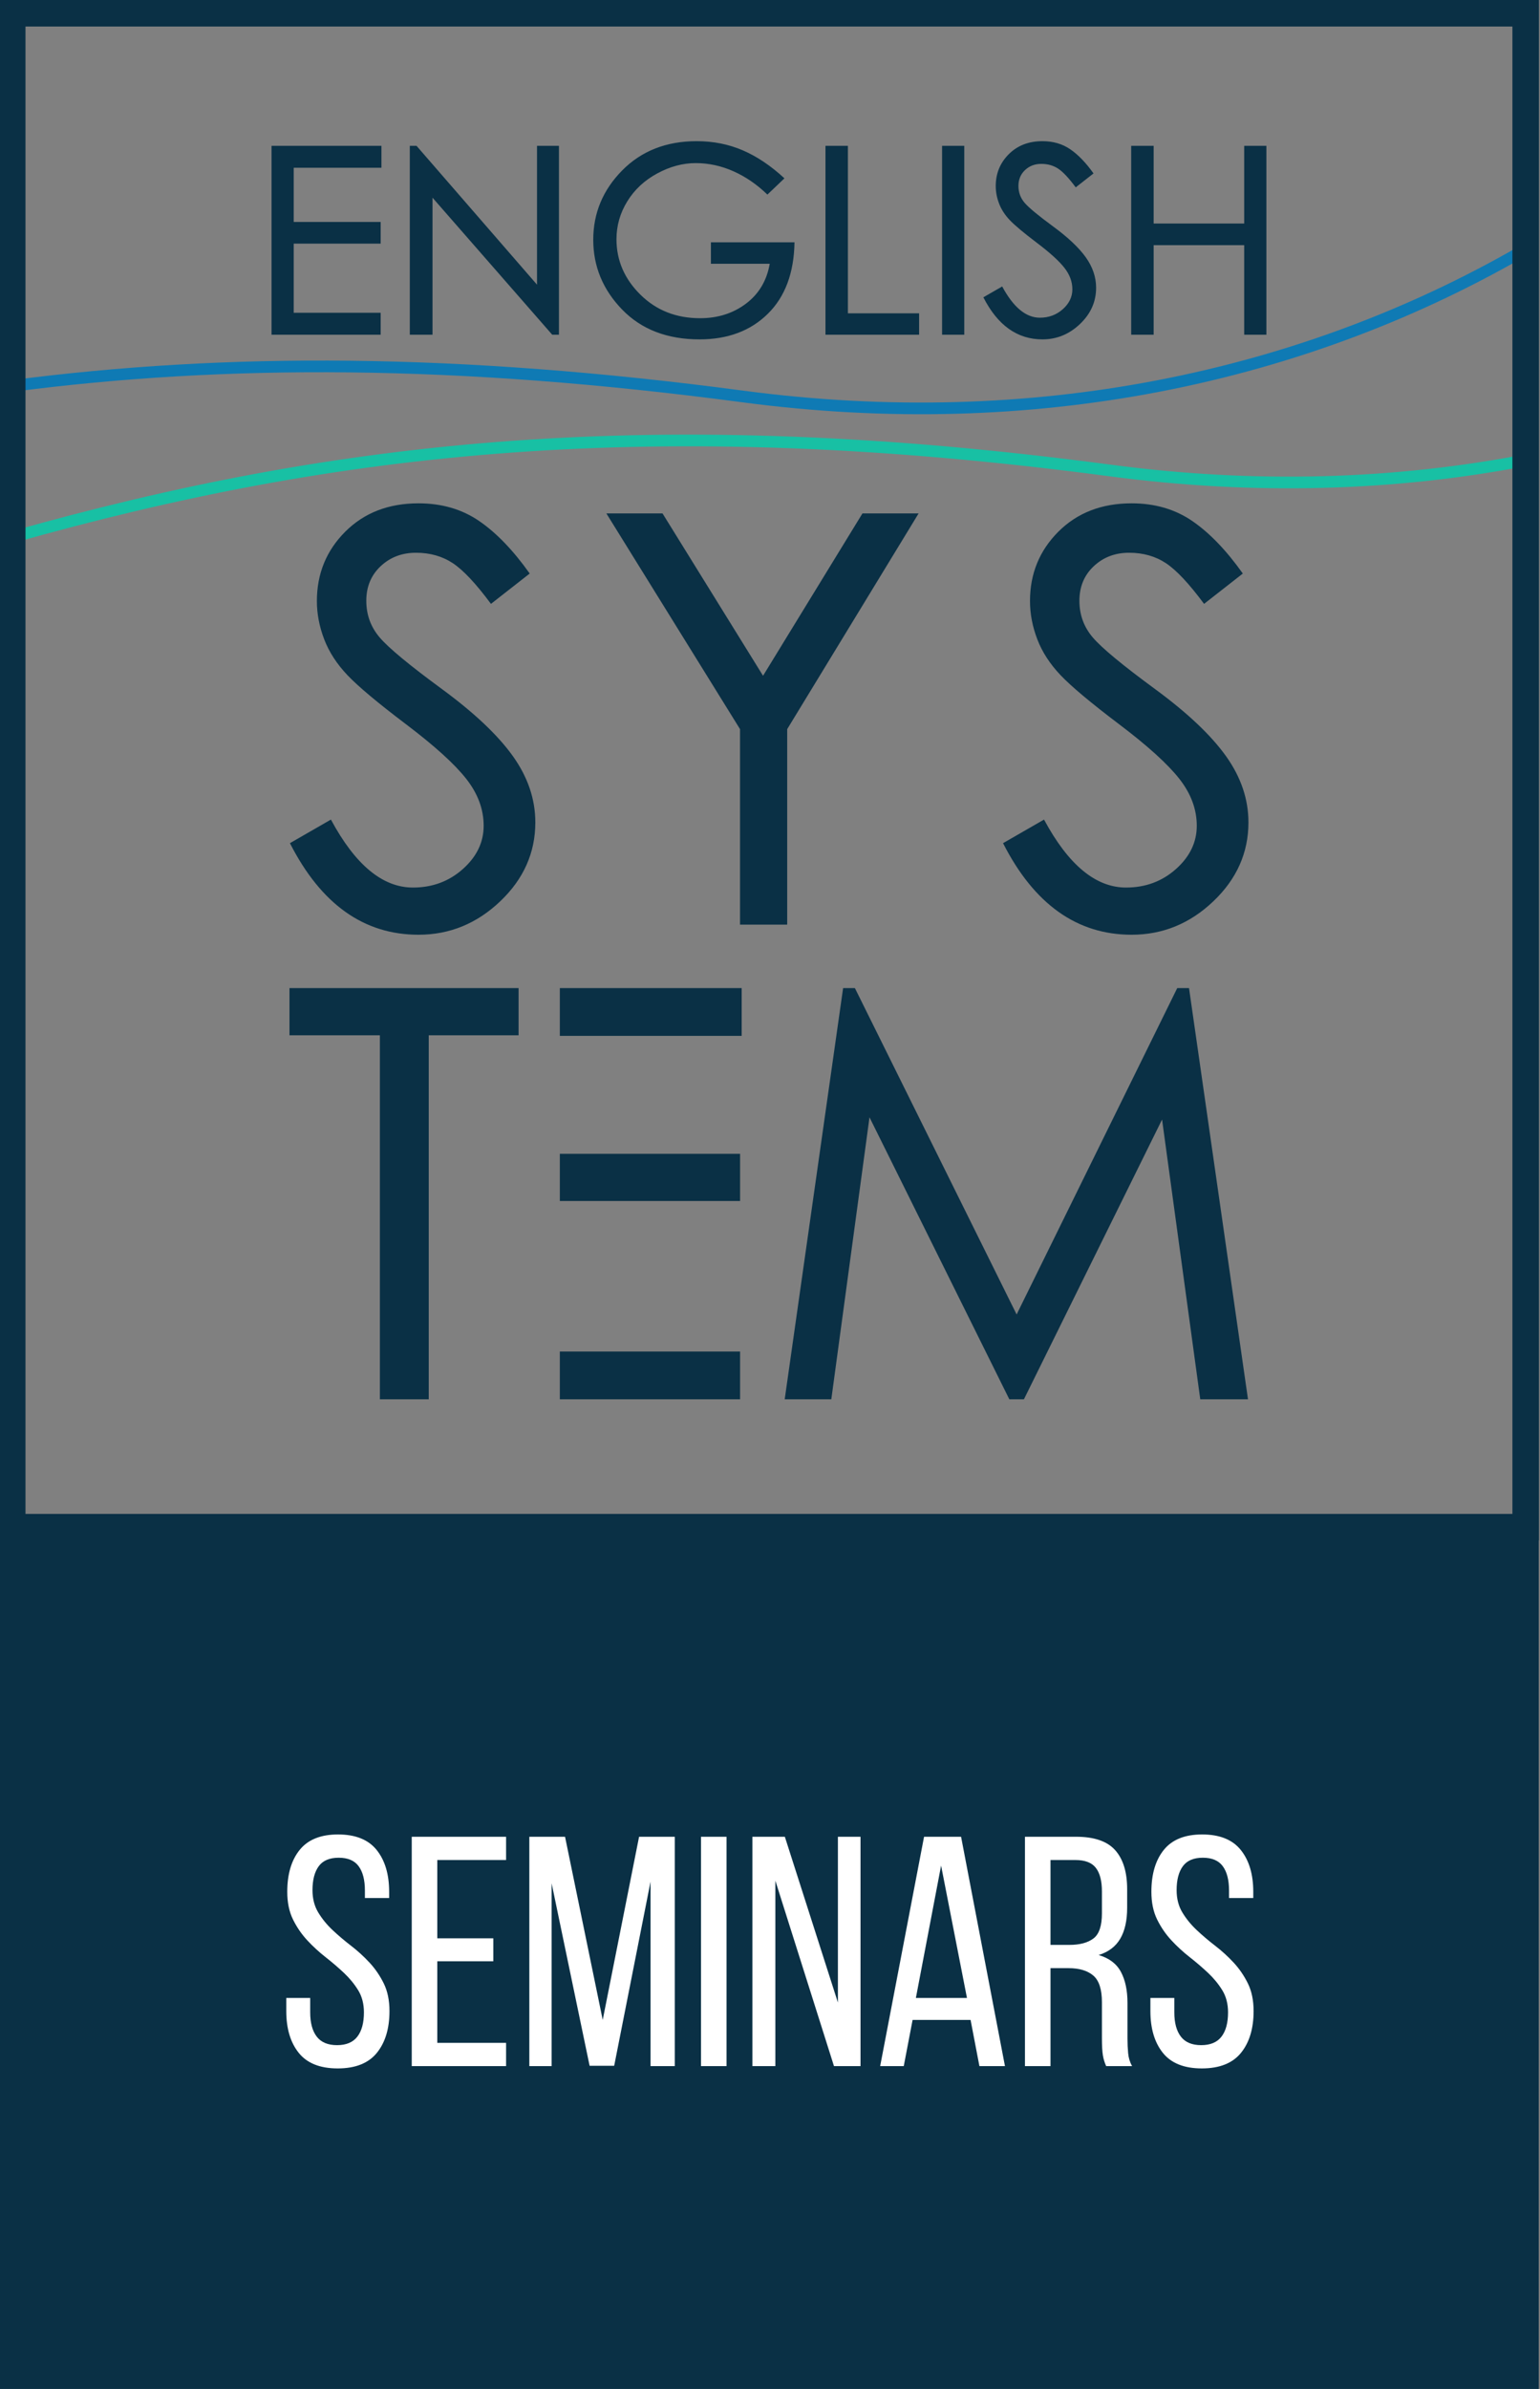 <?xml version="1.0" encoding="UTF-8"?> <!-- Creator: CorelDRAW --> <svg xmlns="http://www.w3.org/2000/svg" xmlns:xlink="http://www.w3.org/1999/xlink" xmlns:xodm="http://www.corel.com/coreldraw/odm/2003" xml:space="preserve" width="38.218mm" height="59.267mm" style="shape-rendering:geometricPrecision; text-rendering:geometricPrecision; image-rendering:optimizeQuality; fill-rule:evenodd; clip-rule:evenodd" viewBox="0 0 3821.76 5926.66"><rect x="0" y="0" width="3821.76" height="5926.66" fill="#808080" stroke="none"/> <defs> <style type="text/css"> <![CDATA[ .fil2 {fill:#0A3045;fill-rule:nonzero} .fil0 {fill:#0F7AB4;fill-rule:nonzero} .fil1 {fill:#18C0A4;fill-rule:nonzero} .fil3 {fill:white;fill-rule:nonzero} ]]> </style> </defs> <g id="Слой_x0020_1">  <g id="_105553452768128"> <path class="fil0" d="M3808.82 621.84c-276.73,163.22 -591.41,285.12 -935.31,350.82 -320.86,61.3 -667.3,73.73 -1032.33,25.27 -353.74,-46.96 -673.93,-70.69 -971.62,-74.05 -297.64,-3.36 -572.97,13.59 -837.08,47.98l-3.75 -28.71c265.36,-34.53 542.03,-51.58 841.06,-48.21 298.97,3.38 620.33,27.18 975.15,74.28 361.79,48.03 705.14,35.72 1023.14,-25.03 340.53,-65.07 652.06,-185.73 925.99,-347.3l14.75 24.95z"></path> <path class="fil1" d="M3797.61 1154.28c-164.84,32.13 -336.64,51.38 -514.36,56.04 -171.24,4.5 -347.97,-4.56 -529.22,-28.62 -563.29,-74.79 -1041.62,-90.61 -1479.99,-59.17 -438.17,31.42 -836.56,110.1 -1240.14,224.23l-7.84 -27.92c405.4,-114.64 805.63,-193.68 1245.94,-225.25 440.08,-31.55 920.28,-15.67 1485.78,59.4 179.79,23.89 355.02,32.84 524.78,28.4 175.85,-4.61 346.1,-23.7 509.62,-55.59l5.43 28.48z"></path> <path class="fil2" d="M30.34 0l3788.8 0 0 3821.73 -3821.72 0 0 -3821.73 32.92 0zm3722.96 65.84l-3690.04 0 0 3690.05 3690.04 0 0 -3690.05z"></path> <path class="fil2" d="M1389.3 3353.01l447.33 0 0 118.46 -447.33 0 0 -118.46zm451.29 -783.19l-451.29 0 0 -118.45 451.29 0 0 118.45zm1147.51 -1071.69c-37.15,-50.16 -68.73,-83.82 -94.76,-101.02 -26,-17.17 -56.44,-25.8 -91.28,-25.8 -34.83,0 -64.09,11.16 -87.8,33.45 -23.68,22.3 -35.53,50.88 -35.53,85.7 0,34.85 11.16,65.3 33.44,91.29 22.31,26.04 73.64,68.54 154,127.51 80.37,59.01 139.13,114.53 176.28,166.54 37.17,52.04 55.75,106.85 55.75,164.45 0,75.25 -29.04,140.53 -87.11,195.78 -58.05,55.31 -125.65,82.93 -202.76,82.93 -135.64,0 -242,-75.7 -319.12,-227.16l101.72 -58.53c60.39,112.43 128.22,168.63 203.47,168.63 48.31,0 89.66,-15.33 124.03,-45.99 34.38,-30.67 51.57,-66.42 51.57,-107.3 0,-40.87 -14.41,-79.67 -43.21,-116.37 -28.81,-36.71 -78.5,-81.74 -149.11,-135.18 -70.61,-53.4 -119.15,-94.07 -145.63,-121.94 -26.49,-27.88 -45.76,-57.6 -57.84,-89.19 -12.07,-31.57 -18.11,-63.16 -18.11,-94.76 0,-67.81 23.46,-125.17 70.37,-172.12 46.92,-46.89 107.54,-70.36 181.86,-70.36 57.61,0 107.78,14.63 150.51,43.9 42.74,29.26 84.55,72.72 125.42,130.29l-96.16 75.25zm-1769.71 0c-37.15,-50.16 -68.74,-83.82 -94.76,-101.02 -26,-17.17 -56.44,-25.8 -91.28,-25.8 -34.83,0 -64.1,11.16 -87.8,33.45 -23.68,22.3 -35.53,50.88 -35.53,85.7 0,34.85 11.16,65.3 33.44,91.29 22.3,26.04 73.64,68.54 154,127.51 80.37,59.01 139.13,114.53 176.28,166.54 37.16,52.04 55.75,106.85 55.75,164.45 0,75.25 -29.04,140.53 -87.11,195.78 -58.05,55.31 -125.65,82.93 -202.76,82.93 -135.64,0 -242.01,-75.7 -319.12,-227.16l101.72 -58.53c60.39,112.43 128.22,168.63 203.47,168.63 48.31,0 89.66,-15.33 124.03,-45.99 34.38,-30.67 51.56,-66.42 51.56,-107.3 0,-40.87 -14.4,-79.67 -43.2,-116.37 -28.81,-36.71 -78.5,-81.74 -149.11,-135.18 -70.61,-53.4 -119.15,-94.07 -145.63,-121.94 -26.49,-27.88 -45.76,-57.6 -57.84,-89.19 -12.07,-31.57 -18.11,-63.16 -18.11,-94.76 0,-67.81 23.46,-125.17 70.37,-172.12 46.92,-46.89 107.54,-70.36 181.86,-70.36 57.61,0 107.78,14.63 150.5,43.9 42.75,29.26 84.56,72.72 125.43,130.29l-96.16 75.25zm1061.26 -224.36l-326.1 535.14 0 484.96 -117.06 0 0 -484.96 -331.67 -535.14 139.36 0 249.44 402.74 246.67 -402.74 139.36 0zm817.43 2197.7l-118.46 0 -94.76 -694 -342.83 694 -36.23 0 -347 -699.58 -94.76 699.58 -115.68 0 144.95 -1020.1 29.26 0 401.35 809.66 398.57 -809.66 29.26 0 146.33 1020.1zm-1810.12 -903.04l-222.98 0 0 903.04 -121.24 0 0 -903.04 -224.36 0 0 -117.06 568.58 0 0 117.06zm102.34 294.05l447.33 0 0 117.06 -447.33 0 0 -117.06z"></path> <path class="fil2" d="M2392.99 830.42l-55.06 0 0 -468.65 55.06 0 0 468.65zm-112.06 0l-232.4 0 0 -468.65 55.69 0 0 415.52 176.71 0 0 53.13zm-309.24 -229.22c-1.28,76 -23.37,135.12 -66.28,177.37 -42.89,42.27 -99.35,63.4 -169.35,63.4 -80.24,0 -144.27,-24.67 -192.09,-73.96 -47.79,-49.3 -71.71,-107.02 -71.71,-173.19 0,-66.17 23.92,-123.46 71.71,-171.92 47.82,-48.46 109.49,-72.65 185.04,-72.65 40.99,0 79.09,7.55 114.3,22.69 35.22,15.16 69.69,38.32 103.4,69.48l-42.26 40.34c-26.03,-25.18 -54.21,-44.5 -84.51,-57.95 -30.31,-13.45 -61.46,-20.15 -93.48,-20.15 -32.01,0 -63.81,8.51 -95.4,25.61 -31.6,17.05 -56.36,40.11 -74.28,69.15 -17.92,29 -26.89,60.39 -26.89,94.1 0,52.52 19.75,98.31 59.22,137.35 39.5,39.04 88.89,58.58 148.23,58.58 43.96,0 81.95,-12.06 113.98,-36.18 32,-24.11 51.64,-57.09 58.9,-98.92l-145.98 0 0 -53.15 207.45 0zm-584.57 229.22l-16.66 0 -297.1 -339.96 0 339.96 -56.34 0 0 -468.65 16.64 0 299.02 344.45 0 -344.45 54.44 0 0 468.65zm-440.53 -414.25l-217.71 0 0 134.45 215.79 0 0 53.81 -215.79 0 0 171.57 215.79 0 0 54.42 -270.84 0 0 -468.65 272.76 0 0 54.4zm2196.16 414.25l-55.05 0 0 -222.17 -224.74 0 0 222.17 -55.7 0 0 -468.65 55.7 0 0 192.72 224.74 0 0 -192.72 55.05 0 0 468.65zm-473.16 -365.6c-17.07,-23.03 -31.58,-38.51 -43.53,-46.4 -11.95,-7.88 -25.94,-11.85 -41.94,-11.85 -16,0 -29.45,5.12 -40.34,15.36 -10.88,10.25 -16.33,23.37 -16.33,39.38 0,16.02 5.13,29.98 15.37,41.93 10.24,11.96 33.83,31.48 70.74,58.61 36.94,27.09 63.93,52.59 81,76.49 17.07,23.93 25.61,49.11 25.61,75.56 0,34.58 -13.33,64.56 -40.01,89.95 -26.68,25.4 -57.74,38.12 -93.16,38.12 -62.33,0 -111.2,-34.81 -146.62,-104.38l46.73 -26.9c27.75,51.65 58.9,77.49 93.49,77.49 22.2,0 41.19,-7.04 56.98,-21.15 15.8,-14.07 23.68,-30.5 23.68,-49.29 0,-18.78 -6.61,-36.61 -19.85,-53.45 -13.23,-16.88 -36.06,-37.56 -68.5,-62.11 -32.44,-24.56 -54.75,-43.21 -66.91,-56.03 -12.16,-12.79 -21.02,-26.47 -26.56,-40.99 -5.55,-14.5 -8.33,-29 -8.33,-43.53 0,-31.16 10.78,-57.51 32.32,-79.06 21.57,-21.58 49.41,-32.32 83.57,-32.32 26.47,0 49.51,6.69 69.14,20.16 19.64,13.45 38.85,33.38 57.63,59.86l-44.18 34.55z"></path> <polygon class="fil2" points="-1.98,3755.89 3818.57,3755.89 3818.57,5926.67 -1.98,5926.67 "></polygon> <path class="fil3" d="M838.9 4551.07c43.35,0 75.33,12.87 95.92,38.61 20.59,25.74 30.89,60.29 30.89,103.65l0 15.44 -60.15 0 0 -18.7c0,-26.01 -5.15,-46.06 -15.45,-60.15 -10.3,-14.09 -26.83,-21.14 -49.59,-21.14 -22.76,0 -39.29,7.05 -49.59,21.14 -10.29,14.09 -15.44,33.87 -15.44,59.34 0,21.14 4.74,39.56 14.22,55.28 9.49,15.72 21.28,30.21 35.37,43.49 14.09,13.28 29.4,26.29 45.93,39.02 16.53,12.74 31.84,26.69 45.93,41.87 14.09,15.17 25.87,32.38 35.36,51.62 9.48,19.24 14.22,42.13 14.22,68.69 0,43.36 -10.43,77.9 -31.29,103.65 -20.87,25.74 -53.25,38.61 -97.15,38.61 -43.89,0 -76.14,-12.87 -96.73,-38.61 -20.6,-25.75 -30.9,-60.29 -30.9,-103.65l0 -32.52 59.35 0 0 35.77c0,26.01 5.42,46.07 16.26,60.16 10.84,14.09 27.64,21.13 50.4,21.13 22.76,0 39.56,-7.04 50.4,-21.13 10.84,-14.09 16.26,-34.15 16.26,-60.16 0,-21.13 -4.75,-39.43 -14.23,-54.87 -9.48,-15.45 -21.27,-29.81 -35.36,-43.09 -14.09,-13.27 -29.27,-26.28 -45.52,-39.02 -16.26,-12.73 -31.44,-26.69 -45.53,-41.86 -14.09,-15.18 -25.88,-32.38 -35.36,-51.62 -9.48,-19.24 -14.23,-42.14 -14.23,-68.69 0,-43.9 10.3,-78.59 30.89,-104.06 20.6,-25.47 52.3,-38.2 95.12,-38.2zm385.32 257.69l0 56.91 -139.01 0 0 202.41 170.72 0 0 57.72 -234.12 0 0 -569.04 234.12 0 0 57.71 -170.72 0 0 194.29 139.01 0zm299.97 316.23l-60.97 0 -94.3 -452.8 0 453.61 -55.28 0 0 -569.04 88.61 0 93.49 454.42 90.23 -454.42 88.61 0 0 569.04 -60.16 0 0 -457.67 -90.23 456.86zm278.83 -568.23l0 569.04 -63.4 0 0 -569.04 63.4 0zm121.13 569.04l-56.91 0 0 -569.04 80.48 0 131.7 411.33 0 -411.33 56.09 0 0 569.04 -65.85 0 -145.51 -460.11 0 460.11zm340.61 -114.62l-21.95 114.62 -58.53 0 108.93 -569.04 91.86 0 108.93 569.04 -63.41 0 -21.95 -114.62 -143.88 0zm8.13 -54.47l126.81 0 -64.22 -328.42 -62.59 328.42zm397.51 -399.95c44.98,0 77.37,11.11 97.15,33.33 19.78,22.22 29.67,54.46 29.67,96.73l0 46.34c0,31.43 -5.69,56.9 -17.07,76.41 -11.38,19.51 -29.27,33.06 -53.66,40.65 26.02,7.59 44.44,21.54 55.28,41.87 10.84,20.32 16.26,45.93 16.26,76.82l0 88.6c0,12.47 0.54,24.53 1.63,36.18 1.08,11.65 4.33,22.35 9.75,32.11l-64.22 0c-3.79,-8.13 -6.5,-16.94 -8.13,-26.42 -1.62,-9.48 -2.44,-23.71 -2.44,-42.68l0 -89.42c0,-31.97 -7.18,-54.06 -21.54,-66.25 -14.36,-12.2 -34.82,-18.29 -61.37,-18.29l-44.72 0 0 243.06 -63.4 0 0 -569.04 126.81 0zm-16.26 268.26c25.48,0 45.26,-5.28 59.35,-15.85 14.09,-10.57 21.13,-31.3 21.13,-62.19l0 -54.47c0,-26.01 -5.01,-45.52 -15.04,-58.53 -10.02,-13 -26.96,-19.51 -50.8,-19.51l-61.79 0 0 210.55 47.15 0zm329.24 -273.95c43.35,0 75.33,12.87 95.92,38.61 20.59,25.74 30.89,60.29 30.89,103.65l0 15.44 -60.15 0 0 -18.7c0,-26.01 -5.15,-46.06 -15.45,-60.15 -10.3,-14.09 -26.83,-21.14 -49.59,-21.14 -22.76,0 -39.29,7.05 -49.59,21.14 -10.29,14.09 -15.44,33.87 -15.44,59.34 0,21.14 4.74,39.56 14.22,55.28 9.49,15.72 21.28,30.21 35.37,43.49 14.09,13.28 29.4,26.29 45.93,39.02 16.53,12.74 31.84,26.69 45.93,41.87 14.09,15.17 25.87,32.38 35.36,51.62 9.48,19.24 14.22,42.13 14.22,68.69 0,43.36 -10.43,77.9 -31.29,103.65 -20.87,25.74 -53.25,38.61 -97.15,38.61 -43.89,0 -76.14,-12.87 -96.73,-38.61 -20.6,-25.75 -30.9,-60.29 -30.9,-103.65l0 -32.52 59.35 0 0 35.77c0,26.01 5.42,46.07 16.26,60.16 10.84,14.09 27.64,21.13 50.4,21.13 22.76,0 39.56,-7.04 50.4,-21.13 10.84,-14.09 16.26,-34.15 16.26,-60.16 0,-21.13 -4.75,-39.43 -14.23,-54.87 -9.48,-15.45 -21.27,-29.81 -35.36,-43.09 -14.09,-13.27 -29.27,-26.28 -45.52,-39.02 -16.26,-12.73 -31.44,-26.69 -45.53,-41.86 -14.09,-15.18 -25.88,-32.38 -35.36,-51.62 -9.48,-19.24 -14.23,-42.14 -14.23,-68.69 0,-43.9 10.3,-78.59 30.89,-104.06 20.6,-25.47 52.3,-38.2 95.12,-38.2z"></path> </g> </g> </svg> 